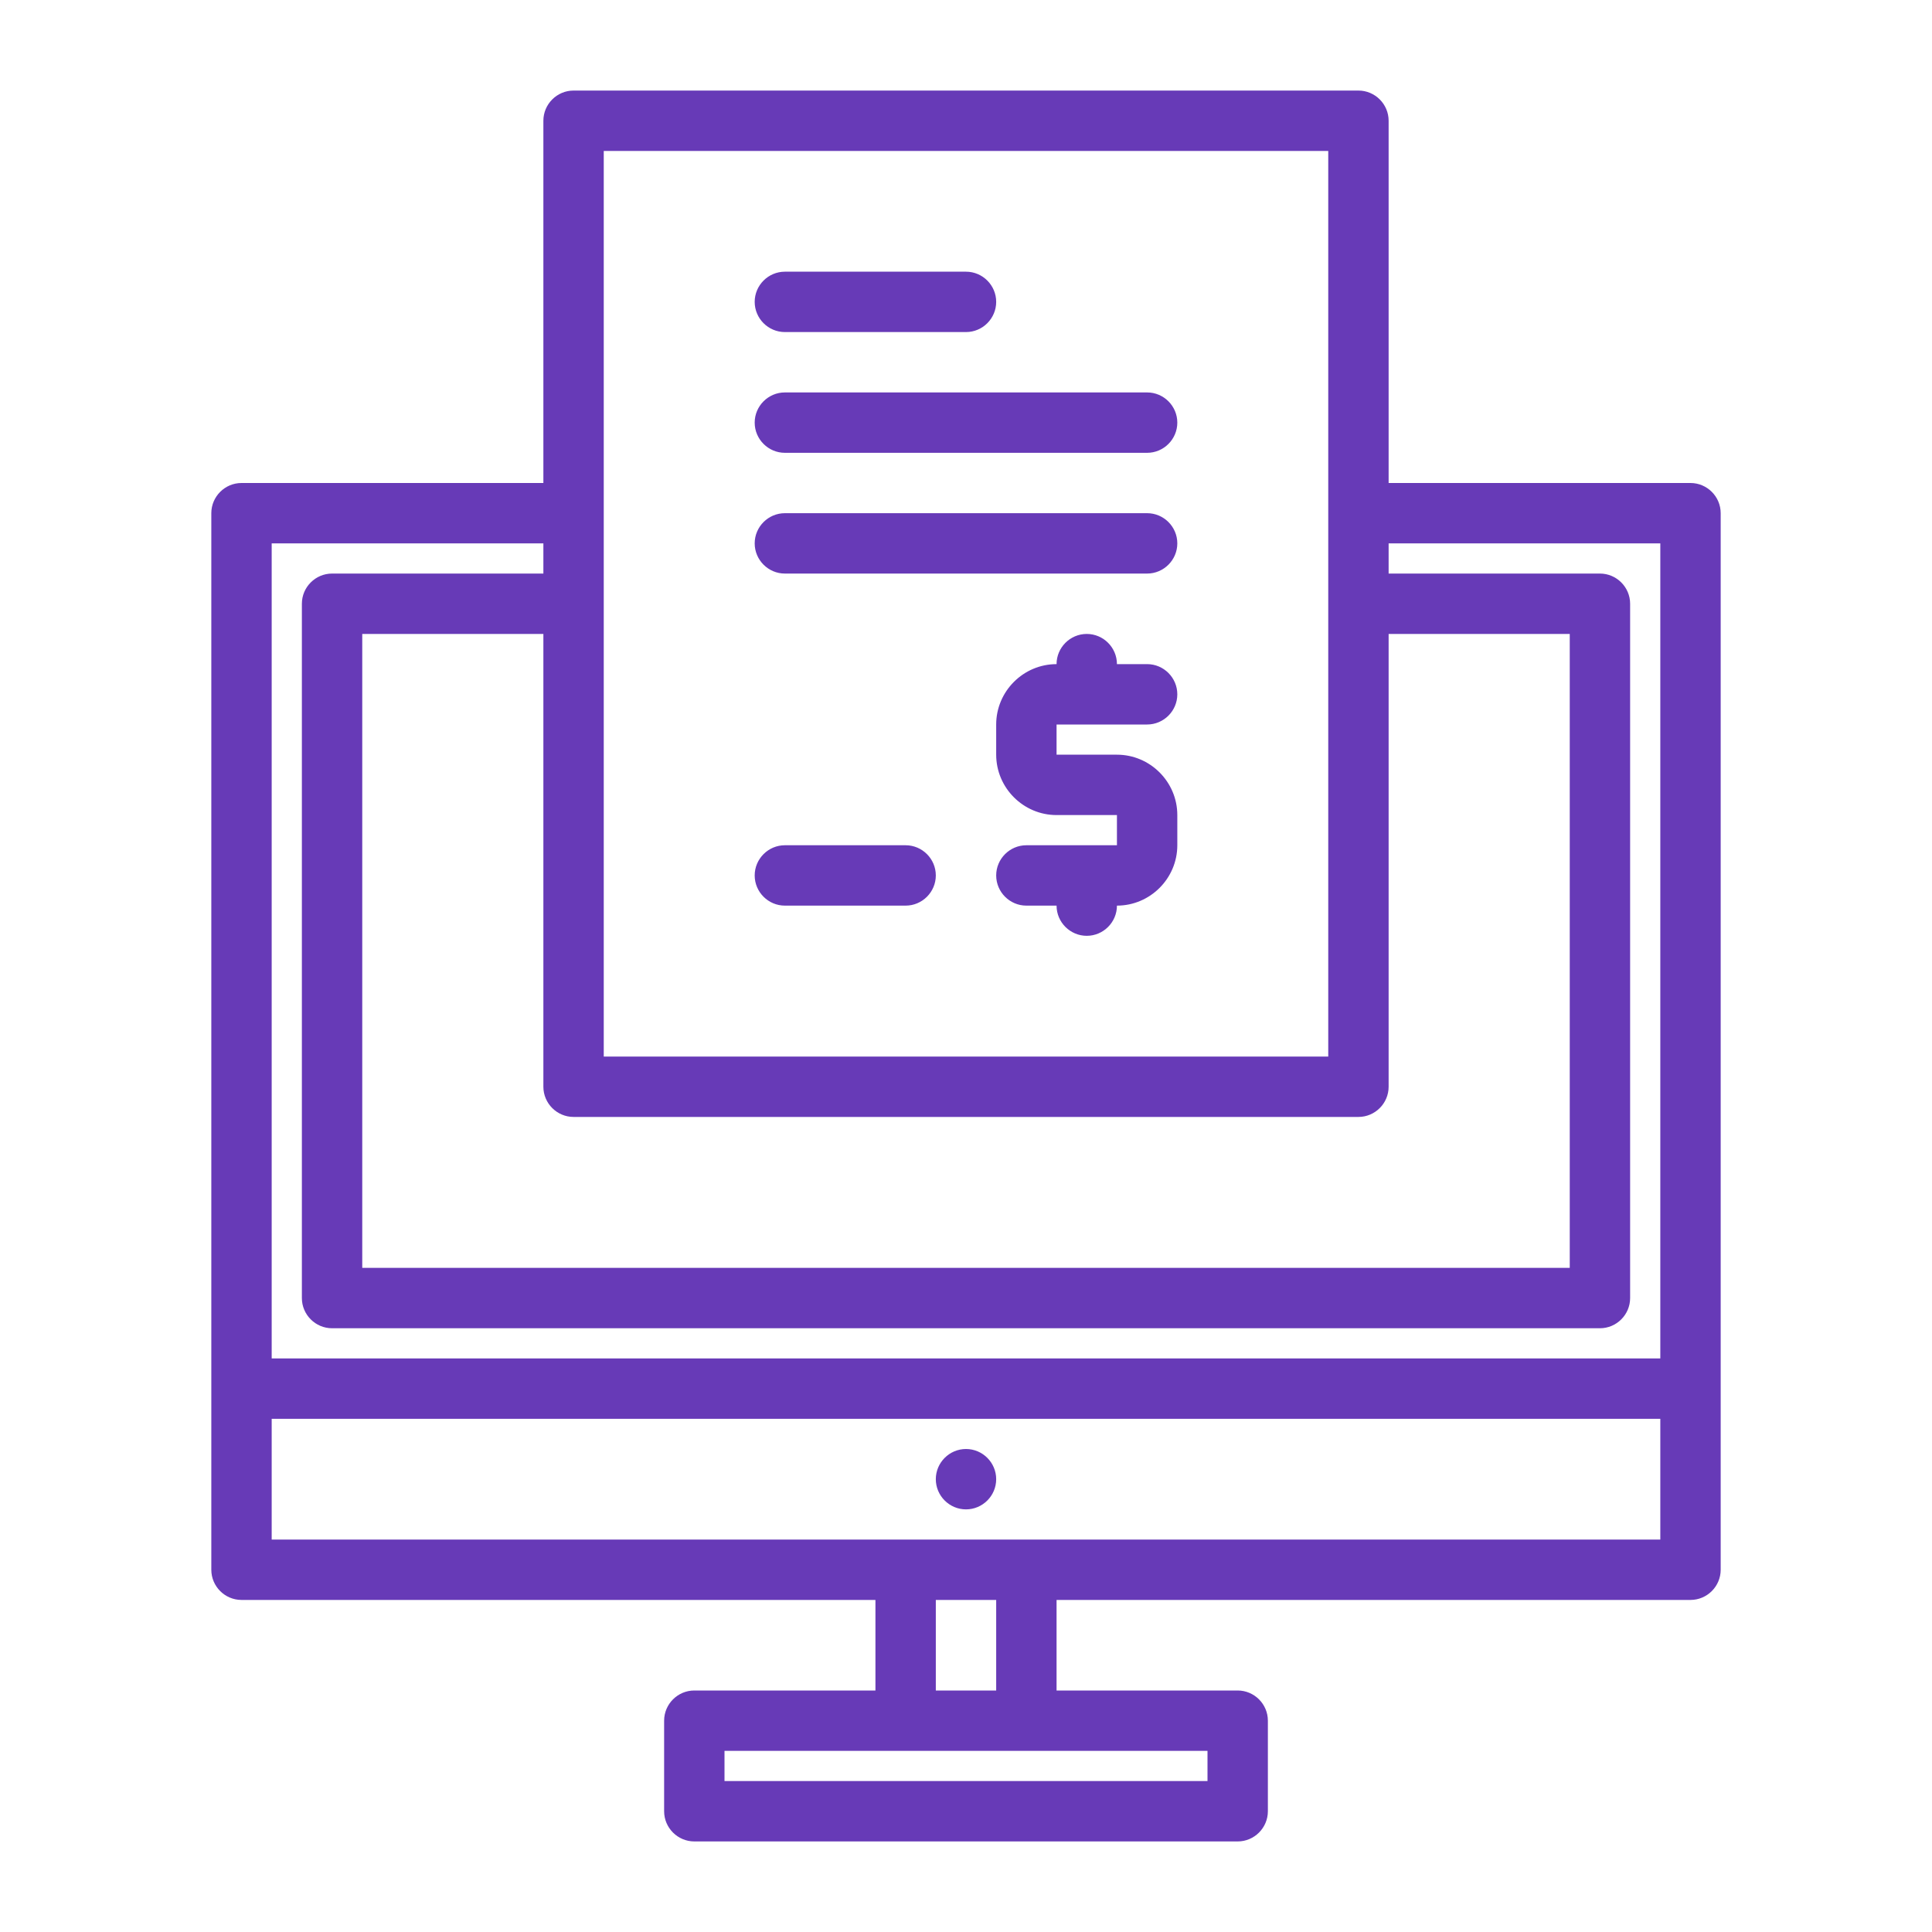<?xml version="1.0" encoding="UTF-8"?>
<svg xmlns="http://www.w3.org/2000/svg" id="Camada_1" version="1.1" viewBox="0 0 512 512">
  <defs>
    <style>
      .st0 {
        fill: #673ab7;
      }
    </style>
  </defs>
  <g id="invoice">
    <path class="st0" d="M280,192v8h16c8.8,0,16,7.2,16,16v8c0,8.8-7.2,16-16,16,0,4.4-3.6,8-8,8s-8-3.6-8-8h-8c-4.4,0-8-3.6-8-8s3.6-8,8-8h24v-8h-16c-8.8,0-16-7.2-16-16v-8c0-8.8,7.2-16,16-16,0-4.4,3.6-8,8-8s8,3.6,8,8h8c4.4,0,8,3.6,8,8s-3.6,8-8,8h-24ZM240,224h-32c-4.4,0-8,3.6-8,8s3.6,8,8,8h32c4.4,0,8-3.6,8-8s-3.6-8-8-8ZM208,88h48c4.4,0,8-3.6,8-8s-3.6-8-8-8h-48c-4.4,0-8,3.6-8,8s3.6,8,8,8ZM304,104h-96c-4.4,0-8,3.6-8,8s3.6,8,8,8h96c4.4,0,8-3.6,8-8s-3.6-8-8-8ZM304,136h-96c-4.4,0-8,3.6-8,8s3.6,8,8,8h96c4.4,0,8-3.6,8-8s-3.6-8-8-8ZM456,136v280c0,4.4-3.6,8-8,8h-168v24h48c4.4,0,8,3.6,8,8v24c0,4.4-3.6,8-8,8h-144c-4.4,0-8-3.6-8-8v-24c0-4.4,3.6-8,8-8h48v-24H64c-4.4,0-8-3.6-8-8V136c0-4.4,3.6-8,8-8h80V32c0-4.4,3.6-8,8-8h208c4.4,0,8,3.6,8,8v96h80c4.4,0,8,3.6,8,8ZM160,280h192V40h-192v240ZM152,296c-4.4,0-8-3.6-8-8v-120h-48v168h320v-168h-48v120c0,4.4-3.6,8-8,8h-208ZM72,144v216h368v-216h-72v8h56c4.4,0,8,3.6,8,8v184c0,4.4-3.6,8-8,8H88c-4.4,0-8-3.6-8-8v-184c0-4.4,3.6-8,8-8h56v-8h-72ZM320,464h-128v8h128v-8ZM264,424h-16v24h16v-24ZM440,408v-32H72v32h368ZM256,384c-4.4,0-8,3.6-8,8s3.6,8,8,8,8-3.6,8-8-3.6-8-8-8Z"></path>
  </g>
</svg>
